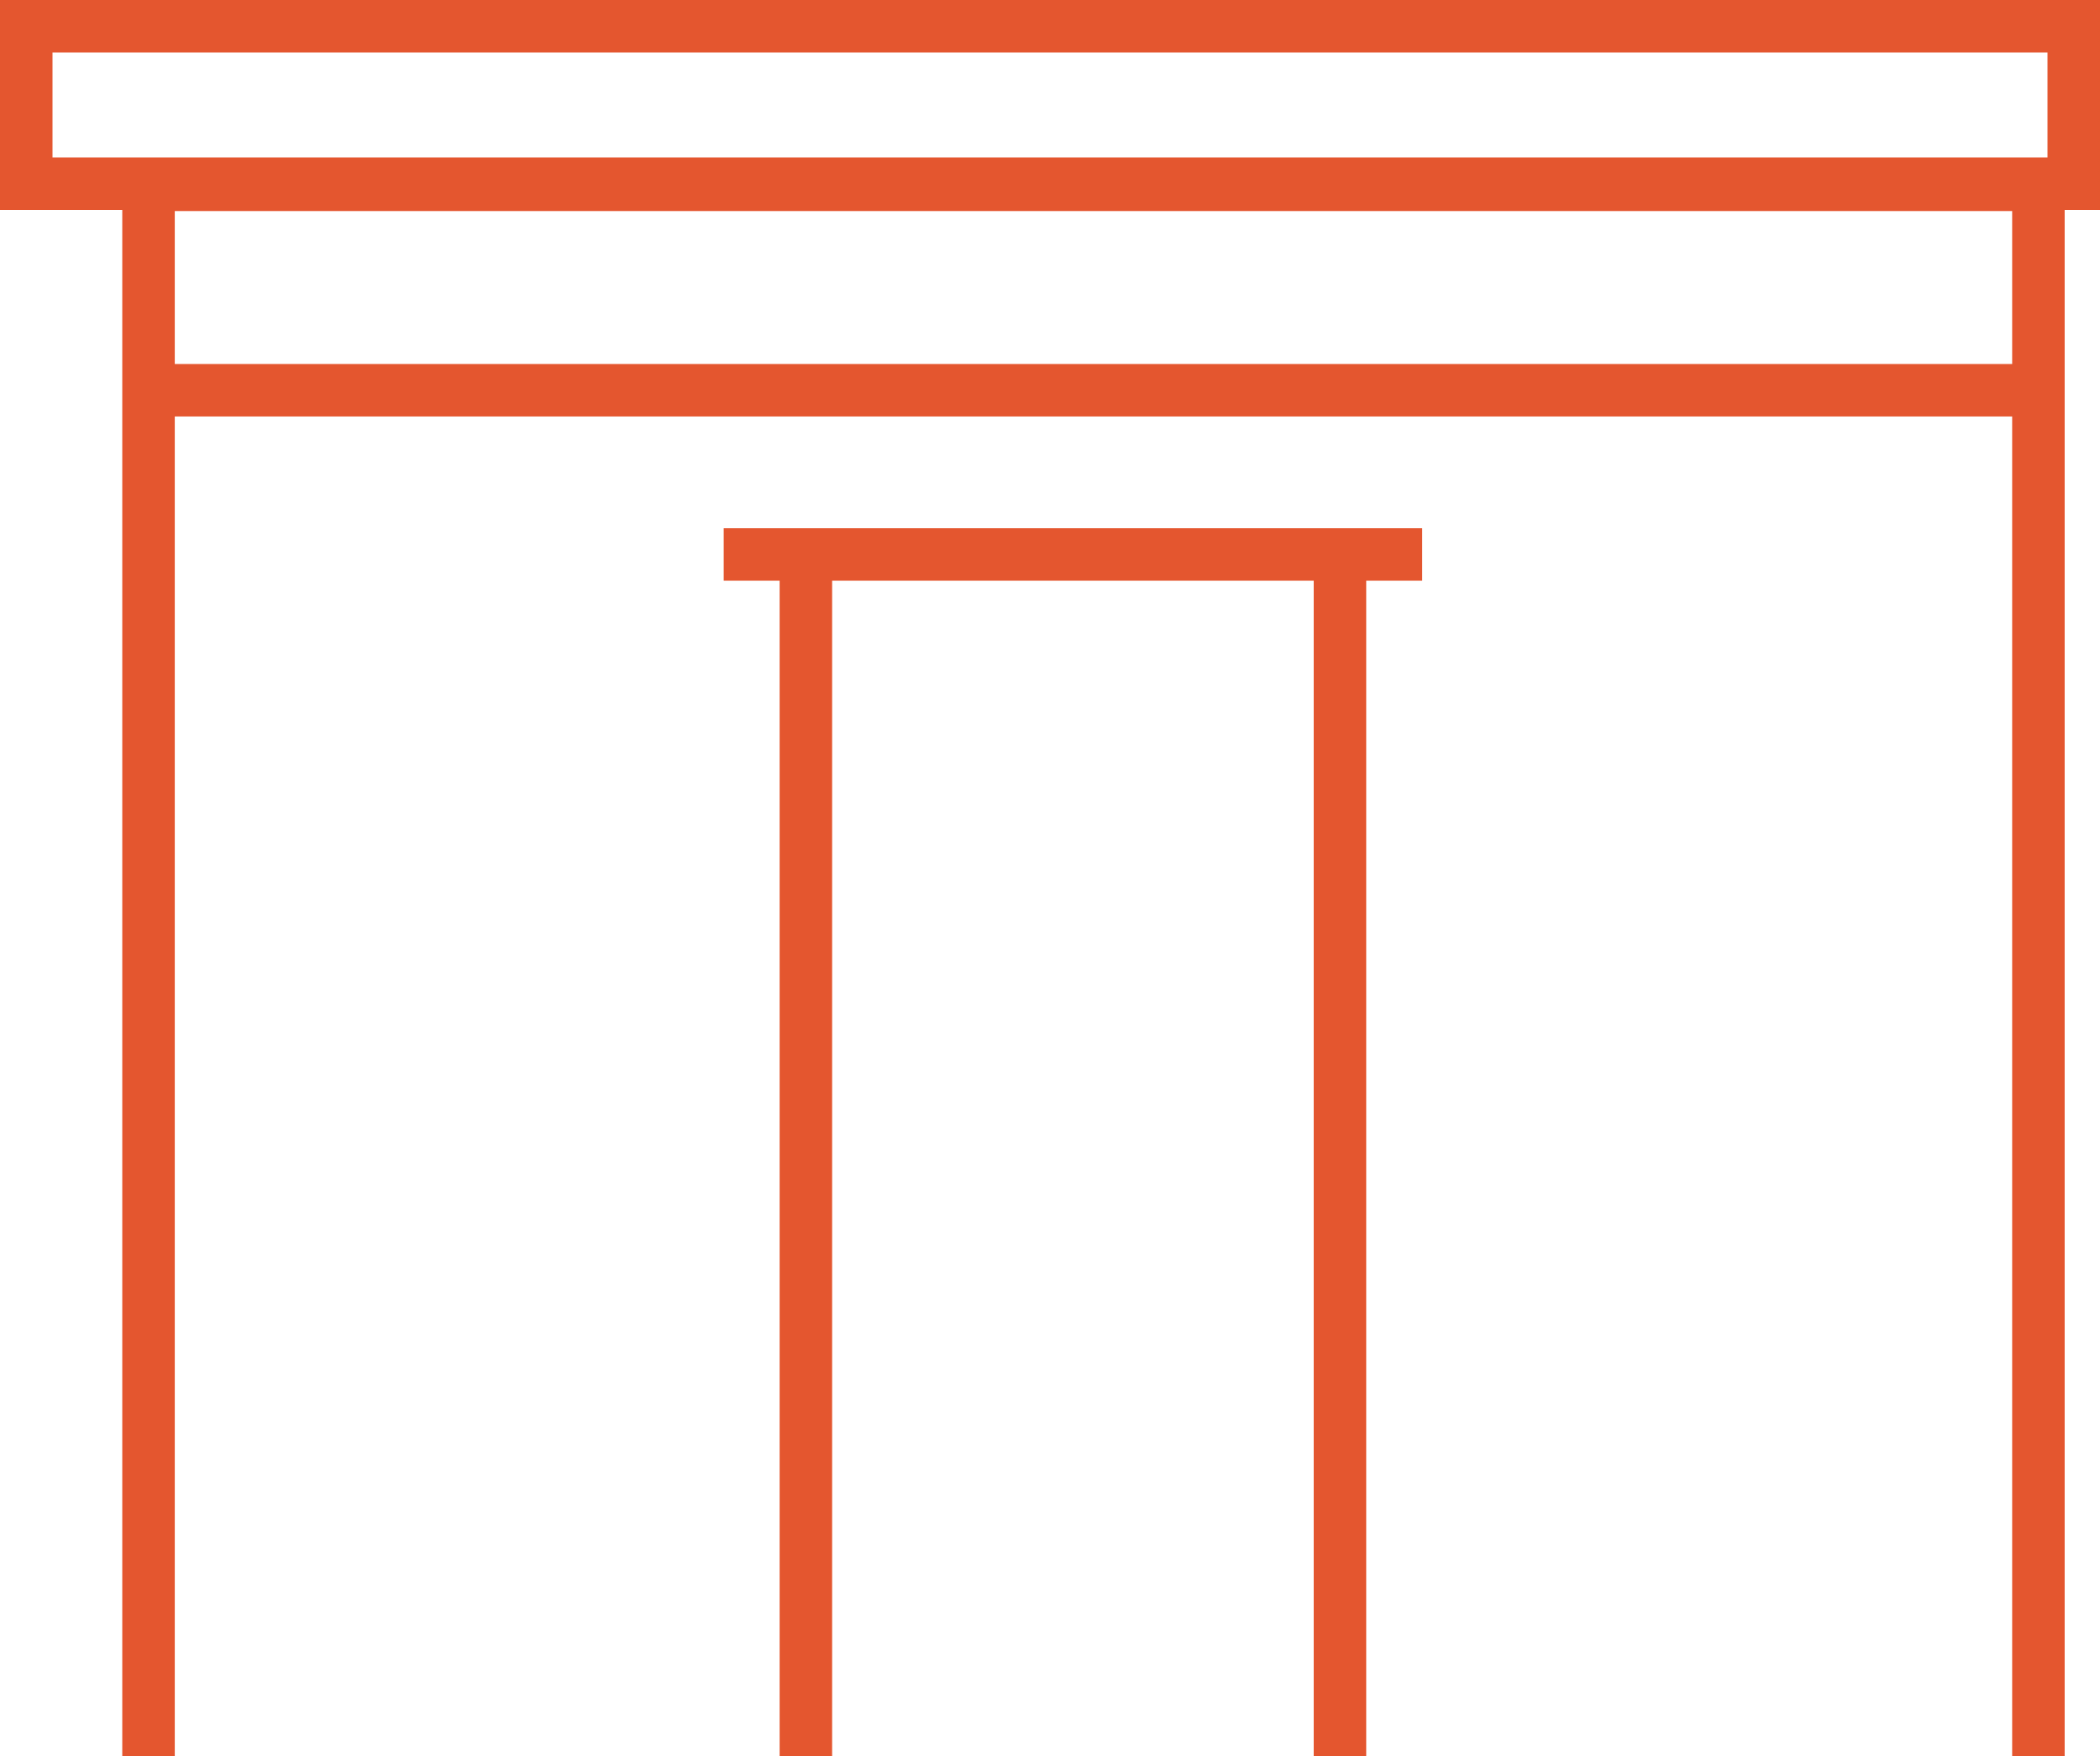 <svg xmlns="http://www.w3.org/2000/svg" width="40" height="33.459" viewBox="0 0 40 33.459">
  <g id="DIFC_" data-name="DIFC " transform="translate(-325.917 -5861)">
    <line id="Line_324" data-name="Line 324" x2="35.998" transform="translate(328.746 5864.521)" fill="none" stroke="#e4562f" stroke-width="1"/>
    <line id="Line_330" data-name="Line 330" x2="13.304" transform="translate(339.702 5871.564)" fill="none" stroke="#e4562f" stroke-width="1"/>
    <line id="Line_325" data-name="Line 325" x2="35.998" transform="translate(328.746 5868.435)" fill="none" stroke="#e4562f" stroke-width="1"/>
    <line id="Line_326" data-name="Line 326" y2="29.937" transform="translate(328.746 5864.521)" fill="none" stroke="#e4562f" stroke-width="1"/>
    <line id="Line_328" data-name="Line 328" y2="22.894" transform="translate(341.267 5871.564)" fill="none" stroke="#e4562f" stroke-width="1"/>
    <line id="Line_329" data-name="Line 329" y2="22.894" transform="translate(351.44 5871.564)" fill="none" stroke="#e4562f" stroke-width="1"/>
    <line id="Line_327" data-name="Line 327" y2="29.937" transform="translate(364.744 5864.521)" fill="none" stroke="#e4562f" stroke-width="1"/>
    <g id="Rectangle_9930" data-name="Rectangle 9930" transform="translate(325.917 5861)" fill="none" stroke="#e4562f" stroke-width="1">
      <rect width="40" height="4" stroke="none"/>
      <rect x="0.5" y="0.5" width="39" height="3" fill="none"/>
    </g>
  </g>
</svg>
